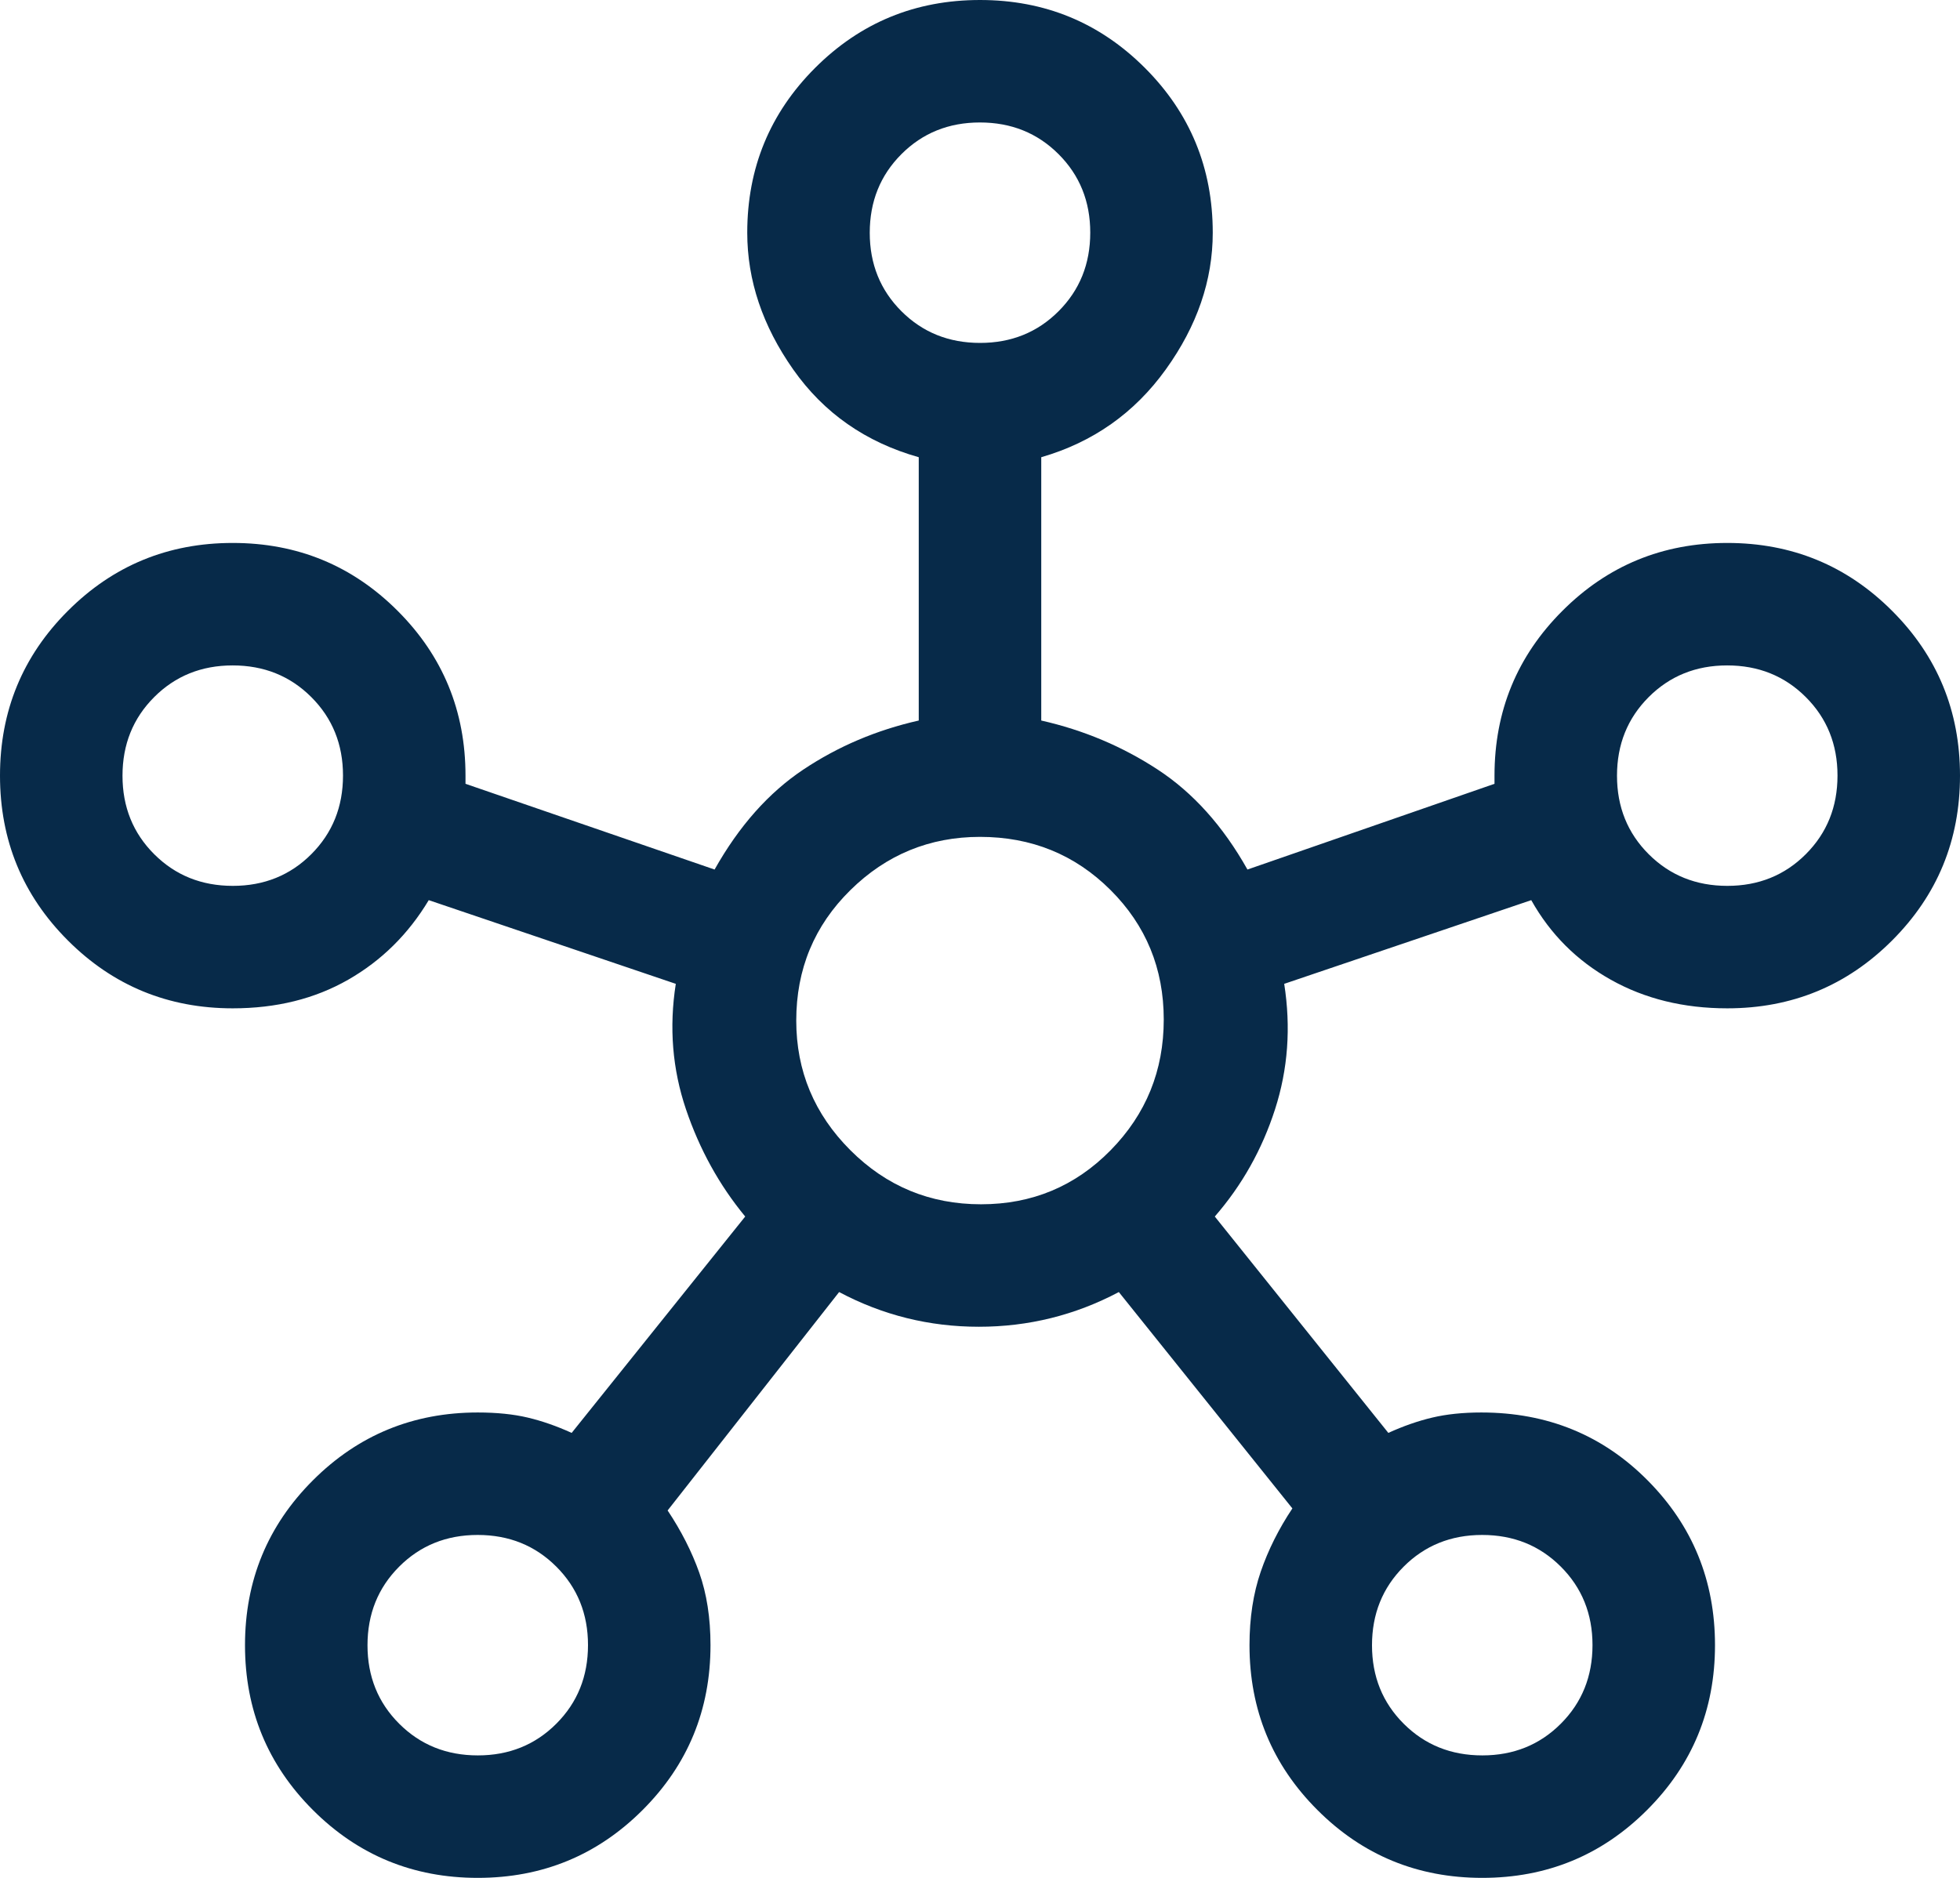 <svg width="48" height="46" viewBox="0 0 48 46" fill="none" xmlns="http://www.w3.org/2000/svg">
<path d="M11.7 46C10.117 46 8.771 45.446 7.662 44.337C6.554 43.229 6 41.883 6 40.3C6 38.717 6.554 37.371 7.662 36.263C8.771 35.154 10.117 34.6 11.7 34.6C12.167 34.6 12.575 34.642 12.925 34.725C13.275 34.808 13.633 34.933 14 35.1L18.25 29.8C17.617 29.033 17.133 28.158 16.8 27.175C16.467 26.192 16.383 25.167 16.55 24.1L10.5 22.05C10 22.883 9.342 23.533 8.525 24C7.708 24.467 6.767 24.7 5.7 24.7C4.117 24.7 2.771 24.146 1.663 23.038C0.554 21.929 0 20.583 0 19C0 17.417 0.554 16.071 1.663 14.963C2.771 13.854 4.117 13.3 5.7 13.3C7.283 13.3 8.629 13.854 9.738 14.963C10.846 16.071 11.4 17.417 11.4 19V19.2L17.5 21.3C18.1 20.233 18.825 19.417 19.675 18.85C20.525 18.283 21.467 17.883 22.5 17.65V11.2C21.2 10.833 20.175 10.117 19.425 9.05C18.675 7.983 18.3 6.867 18.3 5.7C18.3 4.117 18.854 2.771 19.962 1.663C21.071 0.554 22.417 0 24 0C25.583 0 26.929 0.554 28.038 1.663C29.146 2.771 29.7 4.117 29.7 5.7C29.7 6.867 29.317 7.983 28.55 9.05C27.783 10.117 26.767 10.833 25.5 11.2V17.65C26.533 17.883 27.483 18.283 28.35 18.85C29.217 19.417 29.95 20.233 30.55 21.3L36.6 19.2V19C36.6 17.417 37.154 16.071 38.263 14.963C39.371 13.854 40.717 13.3 42.3 13.3C43.883 13.3 45.229 13.854 46.337 14.963C47.446 16.071 48 17.417 48 19C48 20.583 47.446 21.929 46.337 23.038C45.229 24.146 43.883 24.7 42.3 24.7C41.233 24.7 40.283 24.467 39.45 24C38.617 23.533 37.967 22.883 37.5 22.05L31.45 24.1C31.617 25.167 31.542 26.192 31.225 27.175C30.908 28.158 30.417 29.033 29.75 29.8L34 35.1C34.367 34.933 34.725 34.808 35.075 34.725C35.425 34.642 35.826 34.6 36.278 34.6C37.893 34.6 39.25 35.154 40.35 36.263C41.45 37.371 42 38.717 42 40.3C42 41.883 41.446 43.229 40.337 44.337C39.229 45.446 37.883 46 36.3 46C34.717 46 33.371 45.446 32.263 44.337C31.154 43.229 30.6 41.883 30.6 40.3C30.6 39.633 30.692 39.033 30.875 38.5C31.058 37.967 31.317 37.45 31.65 36.95L27.4 31.65C26.329 32.217 25.186 32.5 23.972 32.5C22.757 32.5 21.617 32.217 20.55 31.65L16.35 37C16.683 37.5 16.942 38.008 17.125 38.525C17.308 39.042 17.4 39.633 17.4 40.3C17.4 41.883 16.846 43.229 15.738 44.337C14.629 45.446 13.283 46 11.7 46ZM5.702 21.7C6.467 21.7 7.108 21.441 7.625 20.923C8.142 20.405 8.4 19.764 8.4 18.998C8.4 18.233 8.141 17.592 7.623 17.075C7.105 16.558 6.464 16.3 5.698 16.3C4.933 16.3 4.292 16.559 3.775 17.077C3.258 17.595 3 18.236 3 19.002C3 19.767 3.259 20.408 3.777 20.925C4.295 21.442 4.936 21.7 5.702 21.7ZM11.702 43C12.467 43 13.108 42.741 13.625 42.223C14.142 41.705 14.4 41.064 14.4 40.298C14.4 39.533 14.141 38.892 13.623 38.375C13.105 37.858 12.464 37.6 11.698 37.6C10.933 37.6 10.292 37.859 9.775 38.377C9.258 38.895 9 39.536 9 40.302C9 41.067 9.259 41.708 9.777 42.225C10.295 42.742 10.936 43 11.702 43ZM24.002 8.4C24.767 8.4 25.408 8.141 25.925 7.623C26.442 7.105 26.7 6.464 26.7 5.698C26.7 4.933 26.441 4.292 25.923 3.775C25.405 3.258 24.764 3 23.998 3C23.233 3 22.592 3.259 22.075 3.777C21.558 4.295 21.3 4.936 21.3 5.702C21.3 6.467 21.559 7.108 22.077 7.625C22.595 8.142 23.236 8.4 24.002 8.4ZM24.025 29.5C25.275 29.5 26.333 29.058 27.2 28.175C28.067 27.292 28.5 26.225 28.5 24.975C28.5 23.725 28.065 22.667 27.195 21.8C26.325 20.933 25.26 20.5 24 20.5C22.767 20.5 21.708 20.935 20.825 21.805C19.942 22.675 19.5 23.74 19.5 25C19.5 26.233 19.942 27.292 20.825 28.175C21.708 29.058 22.775 29.5 24.025 29.5ZM36.302 43C37.067 43 37.708 42.741 38.225 42.223C38.742 41.705 39 41.064 39 40.298C39 39.533 38.741 38.892 38.223 38.375C37.705 37.858 37.064 37.6 36.298 37.6C35.533 37.6 34.892 37.859 34.375 38.377C33.858 38.895 33.6 39.536 33.6 40.302C33.6 41.067 33.859 41.708 34.377 42.225C34.895 42.742 35.536 43 36.302 43ZM42.302 21.7C43.067 21.7 43.708 21.441 44.225 20.923C44.742 20.405 45 19.764 45 18.998C45 18.233 44.741 17.592 44.223 17.075C43.705 16.558 43.064 16.3 42.298 16.3C41.533 16.3 40.892 16.559 40.375 17.077C39.858 17.595 39.6 18.236 39.6 19.002C39.6 19.767 39.859 20.408 40.377 20.925C40.895 21.442 41.536 21.7 42.302 21.7Z" fill="#072A49"/>
</svg>
